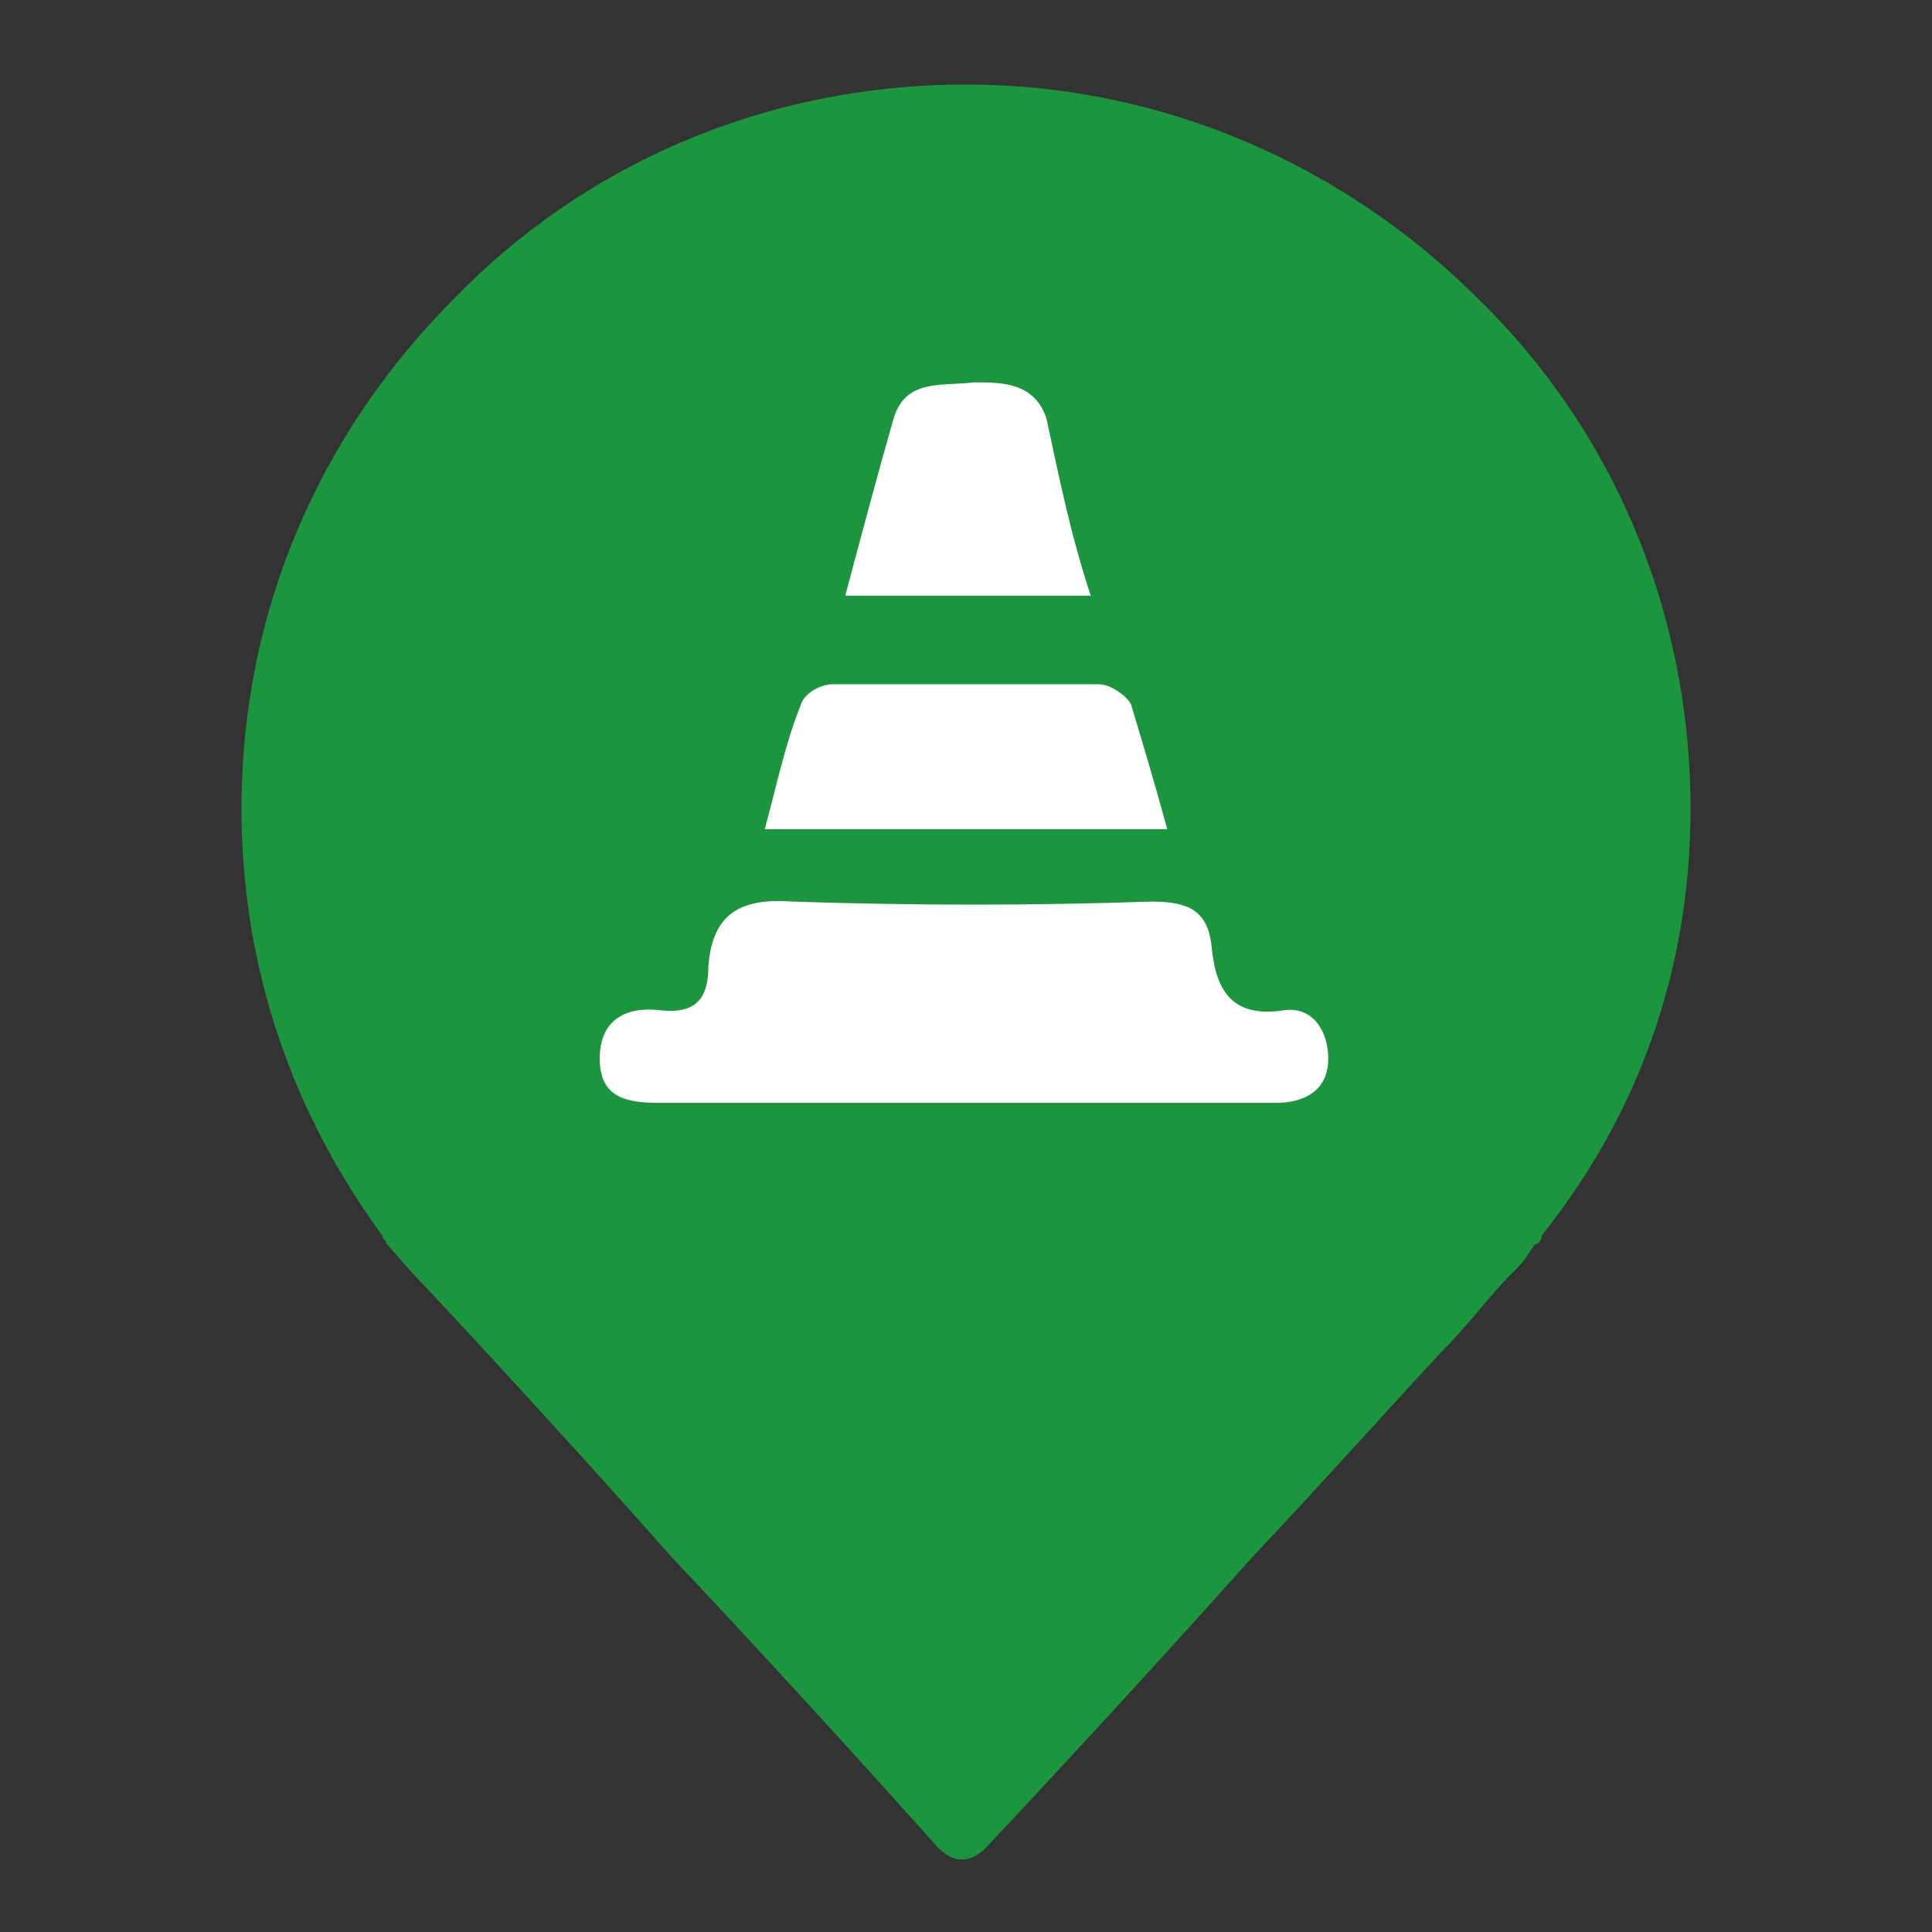 <?xml version="1.0" encoding="utf-8"?>
<!-- Generator: Adobe Illustrator 25.4.1, SVG Export Plug-In . SVG Version: 6.00 Build 0)  -->
<svg version="1.1" id="Layer_1" xmlns="http://www.w3.org/2000/svg" xmlns:xlink="http://www.w3.org/1999/xlink" x="0px" y="0px"
	 viewBox="0 0 48 48" style="enable-background:new 0 0 48 48;" xml:space="preserve">
<rect x="0" y="0" width="48" height="48" fill="#333333" stroke="none"/>
<style type="text/css">
	.st0{fill:#00428A;}
	.st1{fill:#FFFFFF;}
	.st2{fill:#444D54;}
	.st3{fill:#F79423;}
	.st4{fill:#DD0A0A;}
	.st5{fill:#1B963E;}
</style>
<g>
	<path class="st5" d="M42,20.1c0-5-2-9.5-5.3-12.7C33.5,4.2,29,2.1,24,2.1c-5,0-9.5,2-12.7,5.3C8,10.7,6,15.1,6,20.1
		c0,4,1.3,7.6,3.5,10.6l0,0c0,0.1,0.1,0.1,0.1,0.2c0.2,0.2,0.5,0.6,1,1.1c1.4,1.5,3.8,4.1,6.1,6.7c3.4,3.6,6.6,7.2,6.6,7.2
		c0.2,0.2,0.4,0.3,0.6,0.3c0.2,0,0.4-0.1,0.6-0.3c0,0,3.3-3.5,6.6-7.2c1.7-1.8,3.4-3.7,4.7-5.1c0.7-0.7,1.2-1.4,1.7-1.9
		c0.2-0.2,0.4-0.4,0.5-0.6c0.1-0.1,0.1-0.2,0.2-0.2c0.1-0.1,0.1-0.1,0.1-0.2l0,0C40.7,27.7,42,24.1,42,20.1"/>
	<g>
		<path class="st1" d="M23.9,27.4c-2.5,0-5,0-7.5,0c-0.8,0-1.5-0.1-1.5-1.1c0-1,0.7-1.3,1.5-1.2c0.9,0.1,1.2-0.3,1.2-1.1
			c0.1-1.3,0.8-1.7,2.1-1.6c3,0.1,6,0.1,8.9,0c0.9,0,1.4,0.2,1.5,1.1c0.1,1.1,0.5,1.8,1.8,1.6c0.7-0.1,1.1,0.5,1.1,1.2
			c0,0.8-0.6,1.1-1.3,1.1c-2.3,0-4.6,0-6.9,0C24.5,27.4,24.2,27.4,23.9,27.4L23.9,27.4z"/>
		<path class="st1" d="M29,20.6H19c0.3-1.1,0.5-2.1,0.9-3.1c0.1-0.3,0.5-0.5,0.8-0.5c2.2,0,4.4,0,6.6,0c0.3,0,0.7,0.3,0.8,0.5
			C28.4,18.5,28.7,19.5,29,20.6"/>
		<path class="st1" d="M27.1,14.8h-6.1c0.4-1.5,0.8-3,1.2-4.4c0.3-1,1.2-0.8,2-0.9c0.7,0,1.5,0,1.8,0.9
			C26.3,11.8,26.6,13.3,27.1,14.8"/>
	</g>
</g>
</svg>
